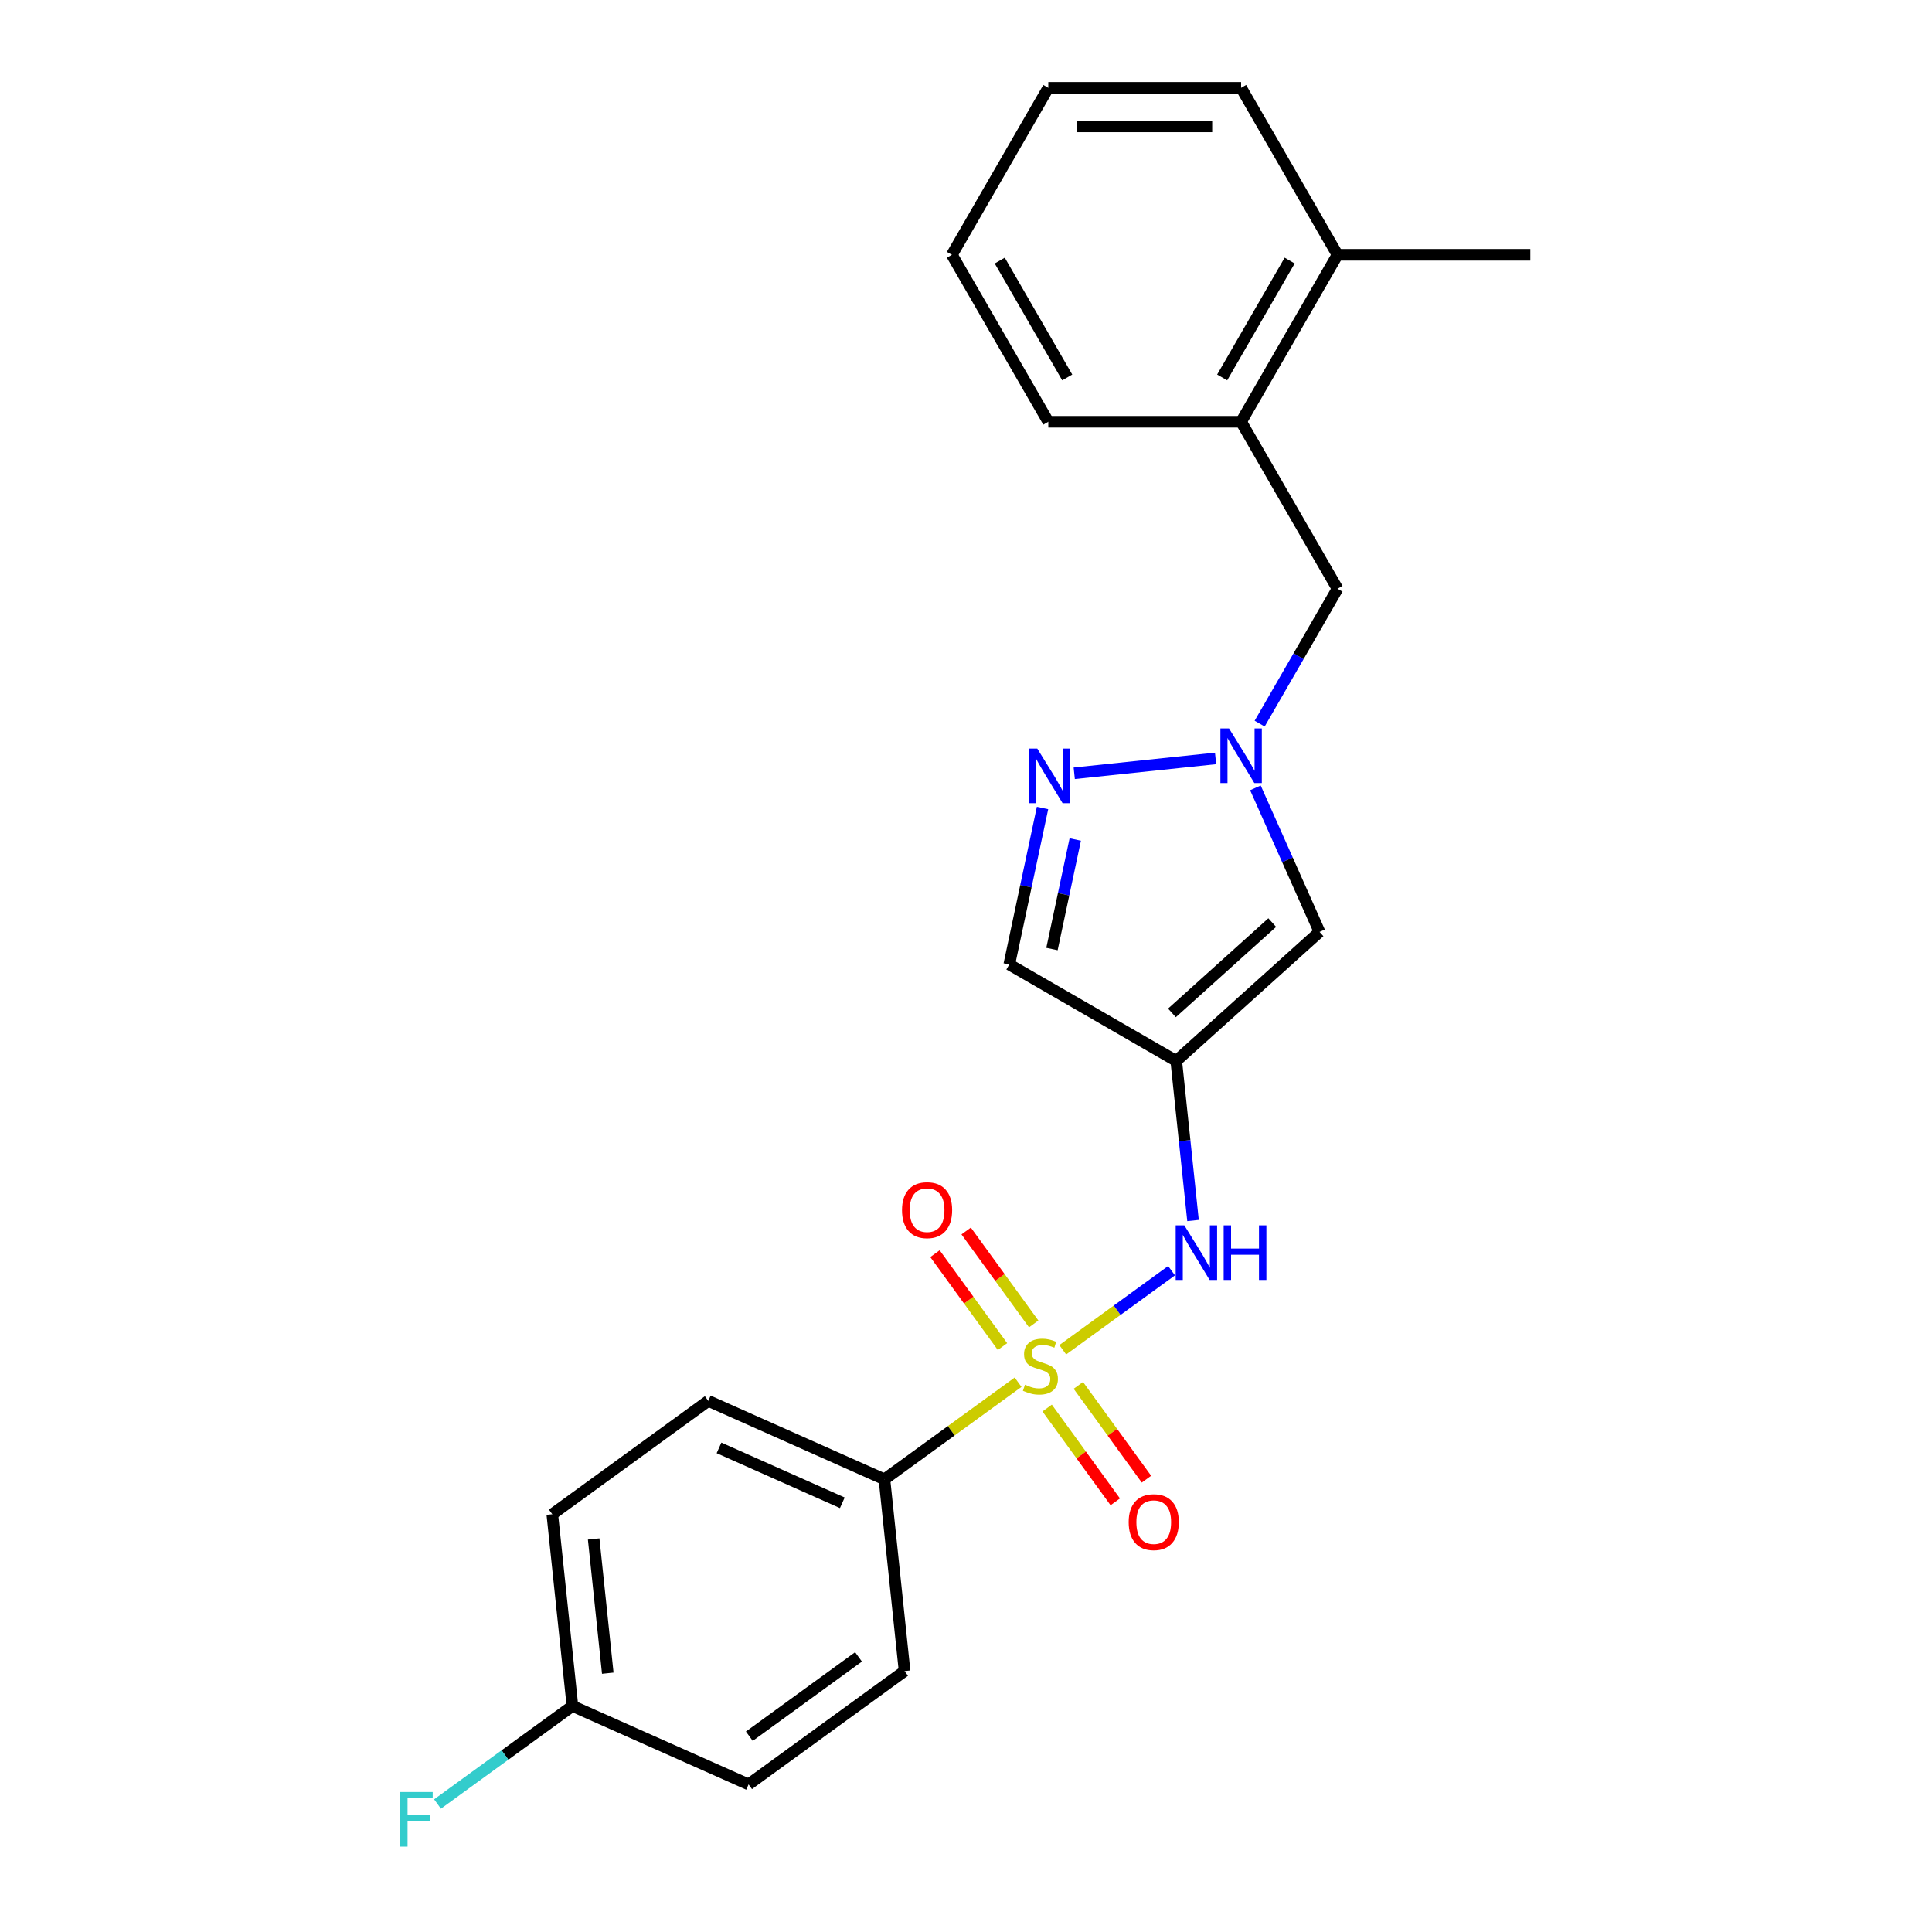 <?xml version='1.0' encoding='iso-8859-1'?>
<svg version='1.1' baseProfile='full'
              xmlns='http://www.w3.org/2000/svg'
                      xmlns:rdkit='http://www.rdkit.org/xml'
                      xmlns:xlink='http://www.w3.org/1999/xlink'
                  xml:space='preserve'
width='1000px' height='1000px' viewBox='0 0 1000 1000'>
<!-- END OF HEADER -->
<rect style='opacity:1.0;fill:#FFFFFF;stroke:none' width='1000' height='1000' x='0' y='0'> </rect>
<path class='bond-2' d='M 550.072,698.636 L 578.235,678.175' style='fill:none;fill-rule:evenodd;stroke:#CCCC00;stroke-width:6px;stroke-linecap:butt;stroke-linejoin:miter;stroke-opacity:1' />
<path class='bond-2' d='M 578.235,678.175 L 606.398,657.713' style='fill:none;fill-rule:evenodd;stroke:#0000FF;stroke-width:6px;stroke-linecap:butt;stroke-linejoin:miter;stroke-opacity:1' />
<path class='bond-6' d='M 526.959,715.429 L 492.367,740.561' style='fill:none;fill-rule:evenodd;stroke:#CCCC00;stroke-width:6px;stroke-linecap:butt;stroke-linejoin:miter;stroke-opacity:1' />
<path class='bond-6' d='M 492.367,740.561 L 457.776,765.694' style='fill:none;fill-rule:evenodd;stroke:#000000;stroke-width:6px;stroke-linecap:butt;stroke-linejoin:miter;stroke-opacity:1' />
<path class='bond-7' d='M 535.033,685.26 L 517.56,661.211' style='fill:none;fill-rule:evenodd;stroke:#CCCC00;stroke-width:6px;stroke-linecap:butt;stroke-linejoin:miter;stroke-opacity:1' />
<path class='bond-7' d='M 517.56,661.211 L 500.087,637.161' style='fill:none;fill-rule:evenodd;stroke:#FF0000;stroke-width:6px;stroke-linecap:butt;stroke-linejoin:miter;stroke-opacity:1' />
<path class='bond-7' d='M 518.885,696.992 L 501.412,672.943' style='fill:none;fill-rule:evenodd;stroke:#CCCC00;stroke-width:6px;stroke-linecap:butt;stroke-linejoin:miter;stroke-opacity:1' />
<path class='bond-7' d='M 501.412,672.943 L 483.939,648.893' style='fill:none;fill-rule:evenodd;stroke:#FF0000;stroke-width:6px;stroke-linecap:butt;stroke-linejoin:miter;stroke-opacity:1' />
<path class='bond-8' d='M 541.998,728.806 L 559.631,753.075' style='fill:none;fill-rule:evenodd;stroke:#CCCC00;stroke-width:6px;stroke-linecap:butt;stroke-linejoin:miter;stroke-opacity:1' />
<path class='bond-8' d='M 559.631,753.075 L 577.263,777.344' style='fill:none;fill-rule:evenodd;stroke:#FF0000;stroke-width:6px;stroke-linecap:butt;stroke-linejoin:miter;stroke-opacity:1' />
<path class='bond-8' d='M 558.146,717.073 L 575.779,741.342' style='fill:none;fill-rule:evenodd;stroke:#CCCC00;stroke-width:6px;stroke-linecap:butt;stroke-linejoin:miter;stroke-opacity:1' />
<path class='bond-8' d='M 575.779,741.342 L 593.411,765.612' style='fill:none;fill-rule:evenodd;stroke:#FF0000;stroke-width:6px;stroke-linecap:butt;stroke-linejoin:miter;stroke-opacity:1' />
<path class='bond-0' d='M 608.823,549.12 L 613.165,590.433' style='fill:none;fill-rule:evenodd;stroke:#000000;stroke-width:6px;stroke-linecap:butt;stroke-linejoin:miter;stroke-opacity:1' />
<path class='bond-0' d='M 613.165,590.433 L 617.507,631.746' style='fill:none;fill-rule:evenodd;stroke:#0000FF;stroke-width:6px;stroke-linecap:butt;stroke-linejoin:miter;stroke-opacity:1' />
<path class='bond-4' d='M 608.823,549.12 L 682.988,482.341' style='fill:none;fill-rule:evenodd;stroke:#000000;stroke-width:6px;stroke-linecap:butt;stroke-linejoin:miter;stroke-opacity:1' />
<path class='bond-4' d='M 606.592,524.27 L 658.508,477.525' style='fill:none;fill-rule:evenodd;stroke:#000000;stroke-width:6px;stroke-linecap:butt;stroke-linejoin:miter;stroke-opacity:1' />
<path class='bond-5' d='M 608.823,549.12 L 522.394,499.22' style='fill:none;fill-rule:evenodd;stroke:#000000;stroke-width:6px;stroke-linecap:butt;stroke-linejoin:miter;stroke-opacity:1' />
<path class='bond-1' d='M 649.799,407.796 L 666.393,445.069' style='fill:none;fill-rule:evenodd;stroke:#0000FF;stroke-width:6px;stroke-linecap:butt;stroke-linejoin:miter;stroke-opacity:1' />
<path class='bond-1' d='M 666.393,445.069 L 682.988,482.341' style='fill:none;fill-rule:evenodd;stroke:#000000;stroke-width:6px;stroke-linecap:butt;stroke-linejoin:miter;stroke-opacity:1' />
<path class='bond-9' d='M 651.996,374.543 L 672.146,339.642' style='fill:none;fill-rule:evenodd;stroke:#0000FF;stroke-width:6px;stroke-linecap:butt;stroke-linejoin:miter;stroke-opacity:1' />
<path class='bond-9' d='M 672.146,339.642 L 692.296,304.741' style='fill:none;fill-rule:evenodd;stroke:#000000;stroke-width:6px;stroke-linecap:butt;stroke-linejoin:miter;stroke-opacity:1' />
<path class='bond-24' d='M 629.183,392.558 L 556.025,400.248' style='fill:none;fill-rule:evenodd;stroke:#0000FF;stroke-width:6px;stroke-linecap:butt;stroke-linejoin:miter;stroke-opacity:1' />
<path class='bond-3' d='M 539.609,418.228 L 531.002,458.724' style='fill:none;fill-rule:evenodd;stroke:#0000FF;stroke-width:6px;stroke-linecap:butt;stroke-linejoin:miter;stroke-opacity:1' />
<path class='bond-3' d='M 531.002,458.724 L 522.394,499.22' style='fill:none;fill-rule:evenodd;stroke:#000000;stroke-width:6px;stroke-linecap:butt;stroke-linejoin:miter;stroke-opacity:1' />
<path class='bond-3' d='M 556.551,434.527 L 550.525,462.874' style='fill:none;fill-rule:evenodd;stroke:#0000FF;stroke-width:6px;stroke-linecap:butt;stroke-linejoin:miter;stroke-opacity:1' />
<path class='bond-3' d='M 550.525,462.874 L 544.5,491.221' style='fill:none;fill-rule:evenodd;stroke:#000000;stroke-width:6px;stroke-linecap:butt;stroke-linejoin:miter;stroke-opacity:1' />
<path class='bond-12' d='M 457.776,765.694 L 366.605,725.101' style='fill:none;fill-rule:evenodd;stroke:#000000;stroke-width:6px;stroke-linecap:butt;stroke-linejoin:miter;stroke-opacity:1' />
<path class='bond-12' d='M 435.982,777.839 L 372.162,749.425' style='fill:none;fill-rule:evenodd;stroke:#000000;stroke-width:6px;stroke-linecap:butt;stroke-linejoin:miter;stroke-opacity:1' />
<path class='bond-13' d='M 457.776,765.694 L 468.208,864.946' style='fill:none;fill-rule:evenodd;stroke:#000000;stroke-width:6px;stroke-linecap:butt;stroke-linejoin:miter;stroke-opacity:1' />
<path class='bond-10' d='M 692.296,304.741 L 642.396,218.312' style='fill:none;fill-rule:evenodd;stroke:#000000;stroke-width:6px;stroke-linecap:butt;stroke-linejoin:miter;stroke-opacity:1' />
<path class='bond-11' d='M 642.396,218.312 L 692.296,131.883' style='fill:none;fill-rule:evenodd;stroke:#000000;stroke-width:6px;stroke-linecap:butt;stroke-linejoin:miter;stroke-opacity:1' />
<path class='bond-11' d='M 632.595,195.368 L 667.525,134.868' style='fill:none;fill-rule:evenodd;stroke:#000000;stroke-width:6px;stroke-linecap:butt;stroke-linejoin:miter;stroke-opacity:1' />
<path class='bond-18' d='M 642.396,218.312 L 542.597,218.312' style='fill:none;fill-rule:evenodd;stroke:#000000;stroke-width:6px;stroke-linecap:butt;stroke-linejoin:miter;stroke-opacity:1' />
<path class='bond-19' d='M 692.296,131.883 L 792.095,131.883' style='fill:none;fill-rule:evenodd;stroke:#000000;stroke-width:6px;stroke-linecap:butt;stroke-linejoin:miter;stroke-opacity:1' />
<path class='bond-20' d='M 692.296,131.883 L 642.396,45.455' style='fill:none;fill-rule:evenodd;stroke:#000000;stroke-width:6px;stroke-linecap:butt;stroke-linejoin:miter;stroke-opacity:1' />
<path class='bond-16' d='M 366.605,725.101 L 285.865,783.762' style='fill:none;fill-rule:evenodd;stroke:#000000;stroke-width:6px;stroke-linecap:butt;stroke-linejoin:miter;stroke-opacity:1' />
<path class='bond-15' d='M 468.208,864.946 L 387.468,923.607' style='fill:none;fill-rule:evenodd;stroke:#000000;stroke-width:6px;stroke-linecap:butt;stroke-linejoin:miter;stroke-opacity:1' />
<path class='bond-15' d='M 444.365,857.597 L 387.847,898.66' style='fill:none;fill-rule:evenodd;stroke:#000000;stroke-width:6px;stroke-linecap:butt;stroke-linejoin:miter;stroke-opacity:1' />
<path class='bond-14' d='M 296.297,883.015 L 285.865,783.762' style='fill:none;fill-rule:evenodd;stroke:#000000;stroke-width:6px;stroke-linecap:butt;stroke-linejoin:miter;stroke-opacity:1' />
<path class='bond-14' d='M 314.583,866.04 L 307.281,796.564' style='fill:none;fill-rule:evenodd;stroke:#000000;stroke-width:6px;stroke-linecap:butt;stroke-linejoin:miter;stroke-opacity:1' />
<path class='bond-17' d='M 296.297,883.015 L 261.377,908.386' style='fill:none;fill-rule:evenodd;stroke:#000000;stroke-width:6px;stroke-linecap:butt;stroke-linejoin:miter;stroke-opacity:1' />
<path class='bond-17' d='M 261.377,908.386 L 226.456,933.757' style='fill:none;fill-rule:evenodd;stroke:#33CCCC;stroke-width:6px;stroke-linecap:butt;stroke-linejoin:miter;stroke-opacity:1' />
<path class='bond-23' d='M 296.297,883.015 L 387.468,923.607' style='fill:none;fill-rule:evenodd;stroke:#000000;stroke-width:6px;stroke-linecap:butt;stroke-linejoin:miter;stroke-opacity:1' />
<path class='bond-21' d='M 542.597,218.312 L 492.697,131.883' style='fill:none;fill-rule:evenodd;stroke:#000000;stroke-width:6px;stroke-linecap:butt;stroke-linejoin:miter;stroke-opacity:1' />
<path class='bond-21' d='M 552.398,195.368 L 517.468,134.868' style='fill:none;fill-rule:evenodd;stroke:#000000;stroke-width:6px;stroke-linecap:butt;stroke-linejoin:miter;stroke-opacity:1' />
<path class='bond-25' d='M 642.396,45.455 L 542.597,45.455' style='fill:none;fill-rule:evenodd;stroke:#000000;stroke-width:6px;stroke-linecap:butt;stroke-linejoin:miter;stroke-opacity:1' />
<path class='bond-25' d='M 627.426,65.414 L 557.567,65.414' style='fill:none;fill-rule:evenodd;stroke:#000000;stroke-width:6px;stroke-linecap:butt;stroke-linejoin:miter;stroke-opacity:1' />
<path class='bond-22' d='M 492.697,131.883 L 542.597,45.455' style='fill:none;fill-rule:evenodd;stroke:#000000;stroke-width:6px;stroke-linecap:butt;stroke-linejoin:miter;stroke-opacity:1' />
<path  class='atom-0' d='M 530.531 716.733
Q 530.851 716.853, 532.168 717.412
Q 533.485 717.971, 534.923 718.33
Q 536.4 718.65, 537.837 718.65
Q 540.511 718.65, 542.068 717.372
Q 543.625 716.055, 543.625 713.779
Q 543.625 712.222, 542.827 711.264
Q 542.068 710.306, 540.871 709.787
Q 539.673 709.268, 537.677 708.67
Q 535.162 707.911, 533.645 707.193
Q 532.168 706.474, 531.09 704.957
Q 530.052 703.44, 530.052 700.885
Q 530.052 697.332, 532.448 695.137
Q 534.883 692.941, 539.673 692.941
Q 542.946 692.941, 546.659 694.498
L 545.741 697.572
Q 542.348 696.175, 539.793 696.175
Q 537.038 696.175, 535.521 697.332
Q 534.004 698.45, 534.044 700.406
Q 534.044 701.923, 534.803 702.841
Q 535.601 703.76, 536.719 704.278
Q 537.877 704.797, 539.793 705.396
Q 542.348 706.195, 543.865 706.993
Q 545.382 707.791, 546.459 709.428
Q 547.577 711.025, 547.577 713.779
Q 547.577 717.691, 544.942 719.807
Q 542.348 721.883, 537.996 721.883
Q 535.481 721.883, 533.565 721.324
Q 531.689 720.805, 529.454 719.887
L 530.531 716.733
' fill='#CCCC00'/>
<path  class='atom-2' d='M 636.149 377.038
L 645.41 392.008
Q 646.328 393.485, 647.805 396.16
Q 649.282 398.834, 649.362 398.994
L 649.362 377.038
L 653.115 377.038
L 653.115 405.301
L 649.242 405.301
L 639.302 388.934
Q 638.145 387.018, 636.907 384.822
Q 635.71 382.627, 635.35 381.948
L 635.35 405.301
L 631.678 405.301
L 631.678 377.038
L 636.149 377.038
' fill='#0000FF'/>
<path  class='atom-3' d='M 613.007 634.241
L 622.269 649.211
Q 623.187 650.688, 624.664 653.362
Q 626.141 656.037, 626.221 656.197
L 626.221 634.241
L 629.973 634.241
L 629.973 662.504
L 626.101 662.504
L 616.161 646.137
Q 615.003 644.221, 613.766 642.025
Q 612.568 639.83, 612.209 639.151
L 612.209 662.504
L 608.536 662.504
L 608.536 634.241
L 613.007 634.241
' fill='#0000FF'/>
<path  class='atom-3' d='M 633.366 634.241
L 637.199 634.241
L 637.199 646.257
L 651.65 646.257
L 651.65 634.241
L 655.482 634.241
L 655.482 662.504
L 651.65 662.504
L 651.65 649.45
L 637.199 649.45
L 637.199 662.504
L 633.366 662.504
L 633.366 634.241
' fill='#0000FF'/>
<path  class='atom-4' d='M 536.896 387.47
L 546.157 402.44
Q 547.076 403.917, 548.553 406.591
Q 550.03 409.266, 550.11 409.426
L 550.11 387.47
L 553.862 387.47
L 553.862 415.733
L 549.99 415.733
L 540.05 399.366
Q 538.892 397.45, 537.655 395.254
Q 536.457 393.059, 536.098 392.38
L 536.098 415.733
L 532.425 415.733
L 532.425 387.47
L 536.896 387.47
' fill='#0000FF'/>
<path  class='atom-8' d='M 466.881 626.373
Q 466.881 619.587, 470.234 615.795
Q 473.587 612.002, 479.855 612.002
Q 486.122 612.002, 489.475 615.795
Q 492.829 619.587, 492.829 626.373
Q 492.829 633.24, 489.435 637.152
Q 486.042 641.024, 479.855 641.024
Q 473.627 641.024, 470.234 637.152
Q 466.881 633.28, 466.881 626.373
M 479.855 637.83
Q 484.166 637.83, 486.481 634.956
Q 488.837 632.042, 488.837 626.373
Q 488.837 620.825, 486.481 618.03
Q 484.166 615.196, 479.855 615.196
Q 475.543 615.196, 473.188 617.99
Q 470.873 620.785, 470.873 626.373
Q 470.873 632.082, 473.188 634.956
Q 475.543 637.83, 479.855 637.83
' fill='#FF0000'/>
<path  class='atom-9' d='M 584.202 787.852
Q 584.202 781.066, 587.555 777.273
Q 590.909 773.481, 597.176 773.481
Q 603.443 773.481, 606.797 777.273
Q 610.15 781.066, 610.15 787.852
Q 610.15 794.718, 606.757 798.63
Q 603.363 802.503, 597.176 802.503
Q 590.948 802.503, 587.555 798.63
Q 584.202 794.758, 584.202 787.852
M 597.176 799.309
Q 601.487 799.309, 603.803 796.435
Q 606.158 793.521, 606.158 787.852
Q 606.158 782.303, 603.803 779.509
Q 601.487 776.675, 597.176 776.675
Q 592.865 776.675, 590.509 779.469
Q 588.194 782.263, 588.194 787.852
Q 588.194 793.561, 590.509 796.435
Q 592.865 799.309, 597.176 799.309
' fill='#FF0000'/>
<path  class='atom-18' d='M 207.155 927.544
L 223.961 927.544
L 223.961 930.777
L 210.947 930.777
L 210.947 939.36
L 222.524 939.36
L 222.524 942.633
L 210.947 942.633
L 210.947 955.807
L 207.155 955.807
L 207.155 927.544
' fill='#33CCCC'/>
</svg>
